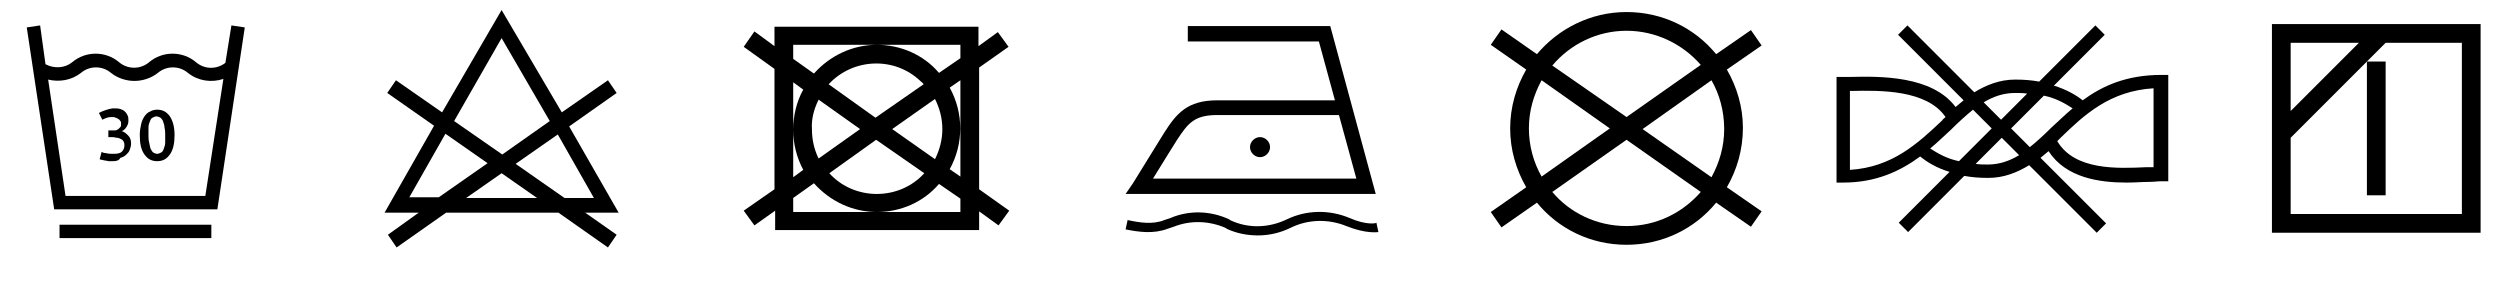 <?xml version="1.0" encoding="utf-8"?>
<!-- Generator: Adobe Illustrator 24.0.3, SVG Export Plug-In . SVG Version: 6.00 Build 0)  -->
<svg version="1.1" id="图层_1" xmlns="http://www.w3.org/2000/svg" xmlns:xlink="http://www.w3.org/1999/xlink" x="0px" y="0px"
	 viewBox="0 0 373.8 42" style="enable-background:new 0 0 373.8 42;" xml:space="preserve">
<g>
	<g>
		<path d="M16.9,24.1c-0.2,0-0.4,0-0.6,0S15.9,24,15.7,24s-0.3-0.1-0.5-0.1c-0.1,0-0.3-0.1-0.3-0.1l0.3-1.1c0.1,0.1,0.4,0.2,0.7,0.2
			C16.2,23,16.5,23,17,23c0.6,0,1-0.1,1.2-0.3c0.2-0.2,0.4-0.5,0.4-0.9c0-0.2,0-0.4-0.1-0.6s-0.2-0.3-0.4-0.4
			c-0.2-0.1-0.4-0.2-0.6-0.2s-0.4-0.1-0.7-0.1h-0.6v-1h0.5c0.2,0,0.3,0,0.5,0s0.3-0.1,0.5-0.2c0.1-0.1,0.2-0.2,0.3-0.3
			s0.1-0.3,0.1-0.5s0-0.3-0.1-0.4s-0.1-0.2-0.3-0.3c-0.1-0.1-0.2-0.1-0.4-0.2s-0.3-0.1-0.4-0.1c-0.3,0-0.6,0-0.9,0.1
			c-0.3,0.1-0.5,0.2-0.7,0.3l-0.5-1c0.1-0.1,0.2-0.1,0.4-0.2c0.1-0.1,0.3-0.1,0.5-0.2s0.4-0.1,0.6-0.2c0.2,0,0.4-0.1,0.6-0.1
			c0.4,0,0.8,0,1.1,0.1s0.5,0.2,0.7,0.4c0.2,0.2,0.3,0.4,0.4,0.6s0.1,0.5,0.1,0.8s-0.1,0.6-0.3,0.9s-0.4,0.5-0.7,0.6
			c0.4,0.1,0.7,0.4,1,0.7c0.3,0.3,0.4,0.7,0.4,1.2c0,0.3-0.1,0.6-0.2,0.9s-0.3,0.5-0.5,0.7s-0.5,0.4-0.9,0.5
			C17.8,24,17.4,24.1,16.9,24.1z"/>
		<path d="M26.1,20.2c0,1.2-0.2,2.2-0.7,2.9s-1.1,1-1.9,1s-1.4-0.3-1.9-1s-0.7-1.6-0.7-2.9c0-0.6,0.1-1.2,0.2-1.6
			c0.1-0.5,0.3-0.9,0.5-1.2c0.2-0.3,0.5-0.6,0.8-0.7c0.3-0.2,0.7-0.3,1.1-0.3c0.8,0,1.4,0.3,1.9,1C25.8,18,26.1,18.9,26.1,20.2z
			 M24.7,20.2c0-0.4,0-0.7-0.1-1.1c0-0.3-0.1-0.6-0.2-0.9s-0.2-0.4-0.4-0.6c-0.2-0.1-0.4-0.2-0.6-0.2s-0.4,0.1-0.6,0.2
			s-0.3,0.3-0.4,0.6c-0.1,0.2-0.2,0.5-0.2,0.9s0,0.7,0,1.1s0,0.7,0.1,1.1s0.1,0.6,0.2,0.9c0.1,0.2,0.2,0.4,0.4,0.6
			c0.2,0.1,0.4,0.2,0.6,0.2s0.4-0.1,0.6-0.2s0.3-0.3,0.4-0.6s0.2-0.5,0.2-0.9C24.7,20.9,24.7,20.6,24.7,20.2z"/>
	</g>
	<rect x="8.9" y="33.6" width="22.7" height="2"/>
	<path d="M33.7,9.4c-1.3,1-3.1,1-4.4-0.1c-2-1.7-5-1.7-7,0c-1.3,1.1-3.2,1.1-4.5,0c-2-1.7-5-1.7-7,0c-1.1,0.9-2.7,1-4,0.3L6,3.8
		L4,4.1l4.1,27.2h24.4l4.1-27.2l-2-0.3L33.7,9.4z M30.7,29.3H9.8L7.2,11.9c1.7,0.4,3.5,0.1,4.9-1c1.3-1.1,3.2-1.1,4.5,0
		c1,0.8,2.3,1.2,3.5,1.2s2.5-0.4,3.5-1.2c1.3-1.1,3.2-1.1,4.5,0c1.5,1.2,3.5,1.5,5.3,0.9L30.7,29.3z"/>
</g>
<g>
	<rect x="353.9" y="9.2" width="2.8" height="20"/>
	<path d="M339.7,3.6v31.2h31.2V3.6H339.7z M342.5,6.4h10.2l-10.2,10.2V6.4z M368.1,32h-25.6V20.6l14.2-14.2h11.4V32z"/>
	<path d="M261.8,4.5l-5.2,3.6c-3.2-3.9-8-6.3-13.4-6.3S233,4.3,229.8,8.1l-5.3-3.7l-1.6,2.3l5.3,3.7c-1.5,2.6-2.4,5.6-2.4,8.8
		s0.9,6.2,2.4,8.8l-5.3,3.7l1.6,2.3l5.3-3.7c3.2,3.9,8,6.3,13.4,6.3s10.2-2.4,13.4-6.3l5.2,3.6l1.6-2.3l-5.2-3.6
		c1.5-2.6,2.4-5.6,2.4-8.9c0-3.1-0.9-6.1-2.4-8.7l5.2-3.6L261.8,4.5z M243.2,4.6c4.4,0,8.4,2,11.1,5.1l-11.1,7.8l-11.1-7.7
		C234.8,6.6,238.8,4.6,243.2,4.6z M230.5,26.4c-1.2-2.1-1.9-4.6-1.9-7.2s0.7-5,1.9-7.2l10.2,7.2L230.5,26.4z M243.2,33.8
		c-4.5,0-8.5-2-11.1-5.1l11.1-7.8l11.1,7.8C251.6,31.8,247.7,33.8,243.2,33.8z M255.9,26.5l-10.3-7.2l10.3-7.3
		c1.2,2.1,1.9,4.6,1.9,7.3C257.8,21.9,257.1,24.3,255.9,26.5z"/>
	<path d="M311.4,15c-1-0.8-2.4-1.6-4.3-2.2l7.6-7.6l-1.4-1.4l-8.4,8.4c-1.1-0.2-2.2-0.3-3.6-0.3c-2.3,0-4.3,0.8-6.1,1.9l-10-10
		l-1.4,1.4l9.8,9.8c-0.4,0.3-0.8,0.7-1.2,1c-3.5-4.7-11.3-4.6-15.6-4.5c-0.5,0-0.9,0-1.2,0h-1v15.8h1c4.9,0,8.5-1.7,11.5-3.9
		c1,0.8,2.4,1.7,4.4,2.3l-7.6,7.6l1.4,1.4l8.4-8.4c1.1,0.2,2.2,0.3,3.6,0.3c2.3,0,4.3-0.8,6.1-1.9l10.1,10.1l1.4-1.4l-9.8-9.8
		c0.4-0.3,0.8-0.7,1.2-1c2.6,4,7.6,4.7,11.7,4.7c1.2,0,2.2-0.1,3.2-0.1c0.8,0,1.4-0.1,2-0.1h1V11.2h-1C318,11.2,314.4,12.8,311.4,15
		z M301.3,13.9c0.6,0,1.2,0,1.8,0.1l-3.9,3.9l-2.6-2.6C298.1,14.4,299.6,13.9,301.3,13.9z M276.5,13.6c0.1,0,0.2,0,0.3,0
		c4.3-0.1,11.3-0.2,14.1,3.9c-0.2,0.2-0.4,0.3-0.5,0.5c-3.7,3.5-7.5,7-13.8,7.4V13.6H276.5z M288.6,22.2c1.1-0.9,2.1-1.9,3.1-2.8
		c1.1-1.1,2.2-2.1,3.3-3l2.8,2.8l-4.9,4.9C291,23.7,289.7,22.9,288.6,22.2z M297.2,24.6c-0.6,0-1.2,0-1.8-0.1l3.9-3.9l2.6,2.6
		C300.4,24.1,298.9,24.6,297.2,24.6z M306.7,19.1c-1.1,1.1-2.2,2.1-3.2,2.9l-2.8-2.8l4.9-4.9c1.9,0.4,3.2,1.2,4.3,1.9
		C308.7,17.2,307.7,18.2,306.7,19.1z M322,25c-0.3,0-0.7,0-1.1,0c-4.3,0.2-10.7,0.5-13.3-3.9c0.2-0.2,0.3-0.3,0.5-0.5
		c3.6-3.5,7.4-7,13.9-7.4V25z"/>
	<path d="M146.4,10.1L146.4,10.1l4.4-3.1l-1.6-2.2l-2.9,2.1V4h-30.5v2.9l-3-2.2L111.2,7l4.6,3.3v18l-4.6,3.2l1.6,2.2l3.1-2.2v2.9
		h30.5v-2.8l2.9,2.1l1.6-2.2l-4.5-3.2V10.1z M118.6,19.4v-7.1l1.5,1.1C119.1,15.2,118.6,17.3,118.6,19.4s0.5,4.1,1.5,6l-1.5,1.1
		V19.4z M143.6,31.7h-12.5h-12.5v-2.1l3.1-2.2c2.4,2.7,5.8,4.3,9.4,4.3c3.6,0,7-1.5,9.3-4.2l3.2,2.2V31.7z M133.4,19.3l6.4-4.5
		c0.7,1.4,1.1,2.9,1.1,4.5s-0.4,3.1-1.1,4.5L133.4,19.3z M138.2,25.9c-1.8,2-4.4,3.1-7.1,3.1c-2.7,0-5.3-1.1-7.1-3.1l7-5L138.2,25.9
		z M130.9,17.6l-7-5c3.6-3.9,9.8-4.2,13.7-0.5c0.2,0.2,0.4,0.3,0.5,0.5L130.9,17.6z M128.6,19.3l-6.2,4.4c-0.7-1.4-1-2.9-1-4.4
		c-0.1-1.5,0.3-3,1-4.4l0,0L128.6,19.3z M143.6,26.4l-1.6-1.1c2.1-3.8,2.1-8.4,0-12.2l1.6-1.1V26.4z M143.6,8.7L143.6,8.7l-3.2,2.2
		c-2.3-2.7-5.7-4.2-9.3-4.2c-3.6,0-7,1.6-9.4,4.3l-3.1-2.2V6.7h25V8.7z"/>
	<path d="M85.1,18.9l7.1-5L90.9,12L84,16.8L75,1.5l-8.9,15.3L59.2,12l-1.3,1.9l7,4.9l-7.4,13h5.1L58,35.1l1.3,1.9l7.4-5.2h16.8
		l7.4,5.2l1.3-1.9l-4.7-3.3h5L85.1,18.9z M75,5.7l7.2,12.4l-7.1,5l-7.2-5L75,5.7z M65.6,29.5h-4.4l5.4-9.5l6.3,4.4L65.6,29.5z
		 M69.7,29.6l5.3-3.7l5.3,3.7H69.7z M84.4,29.6l-7.3-5.1l6.3-4.4l5.4,9.5H84.4z"/>
	<path d="M198.9,3.9h-21.3v2.3h19.6l2.4,8.8H182c-4.5,0-6.1,2-7.9,4.8c-0.7,1.1-3.2,5.2-4.7,7.6l-1.1,1.6h37.4L198.9,3.9z M176,20.9
		c1.6-2.4,2.5-3.7,6-3.7h18.2l2.6,9.5h-30.4C173.8,24.4,175.5,21.7,176,20.9z"/>
	<path d="M188.4,20.5c-0.8,0-1.5,0.7-1.5,1.5s0.7,1.5,1.5,1.5s1.5-0.7,1.5-1.5S189.2,20.5,188.4,20.5z"/>
	<path d="M201.8,32.6c-3.1-1.3-6.5-1.2-9.4,0.2c-2.7,1.3-5.8,1.4-8.5,0.1l-0.1-0.1c-2.8-1.3-6-1.4-8.8-0.2l-0.9,0.3
		c-1.7,0.7-3.7,0.4-5.5,0l-0.3,1.4c2,0.4,4.2,0.7,6.3-0.1l0.9-0.3c2.5-1,5.3-0.9,7.8,0.2l0.1,0.1c1.5,0.7,3.1,1,4.7,1
		c1.7,0,3.4-0.4,5-1.2c2.5-1.2,5.5-1.3,8.2-0.2c3,1.2,4.7,0.9,4.8,0.9l-0.3-1.4C205.8,33.4,204.3,33.7,201.8,32.6z"/>
</g>
</svg>

